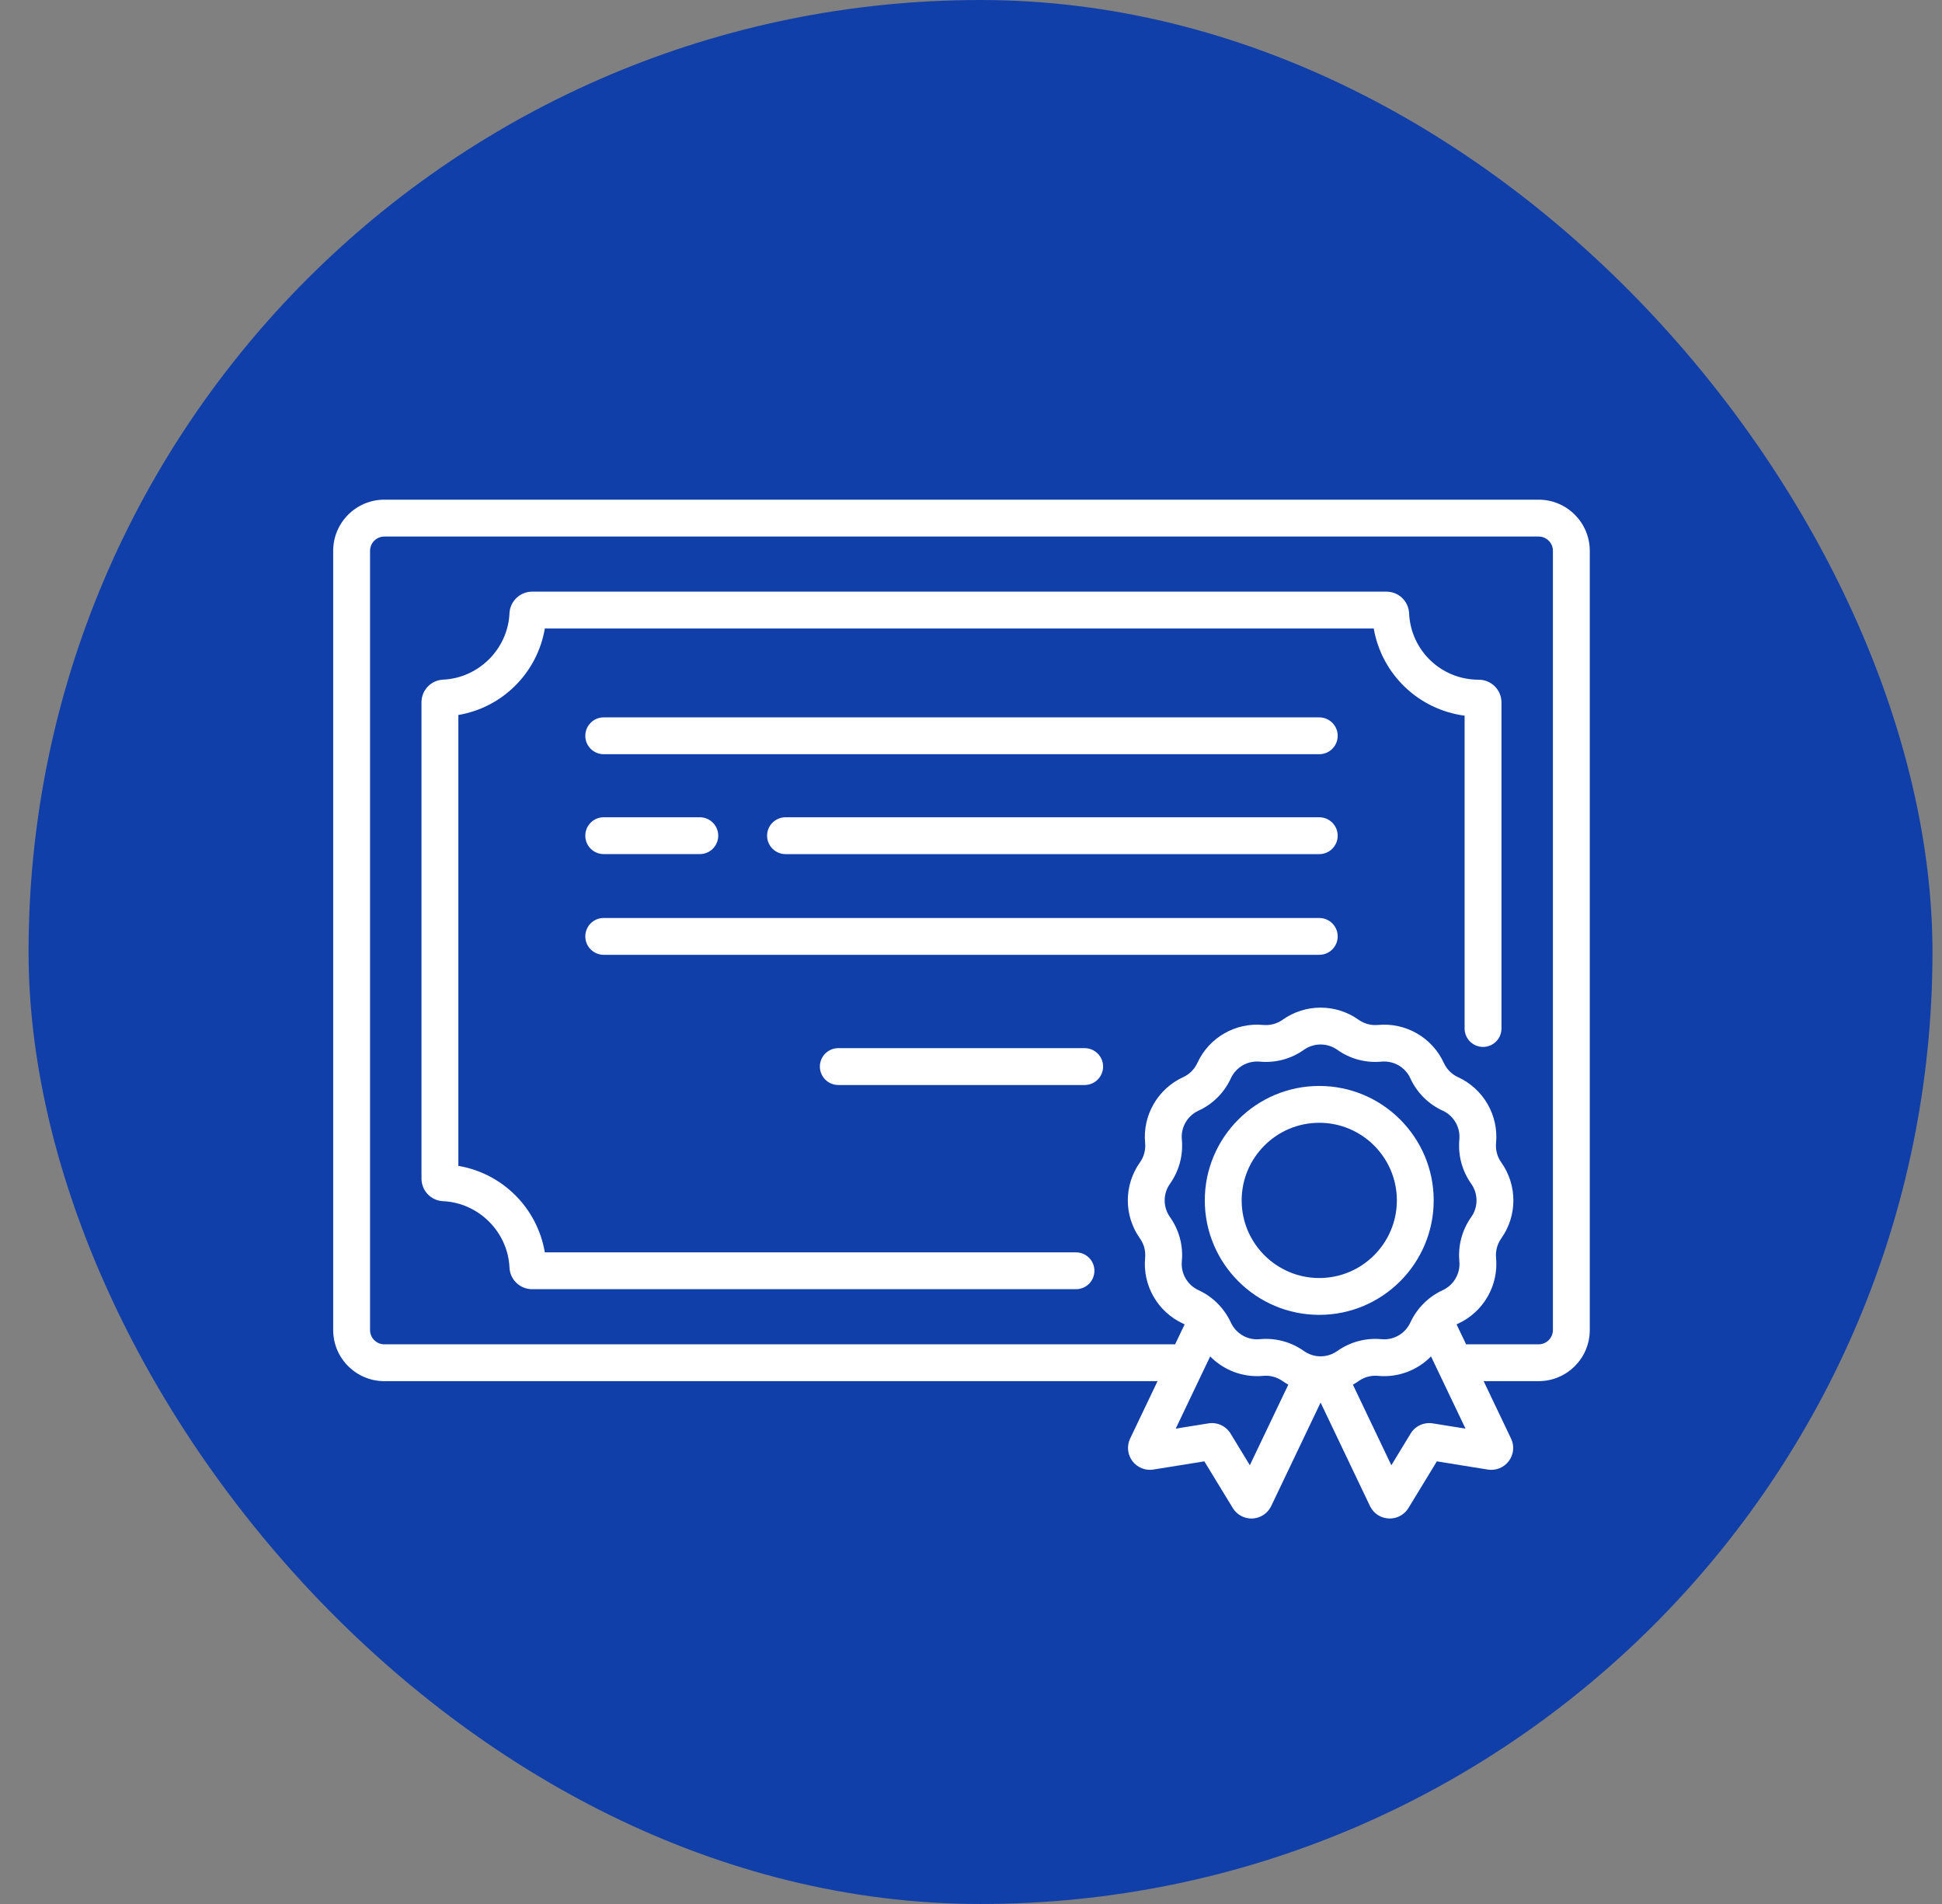 <svg width="51" height="50" viewBox="0 0 51 50" fill="none" xmlns="http://www.w3.org/2000/svg">
<rect x="0" y="0" width="51" height="50" fill="#808080" stroke="none"/>
<rect x="0.75" width="50" height="50" rx="25" fill="#113FAA"/>
<g clip-path="url(#clip0_21_3217)">
<path d="M34.646 18.839H15.854C15.587 18.839 15.371 19.055 15.371 19.323C15.371 19.59 15.587 19.806 15.854 19.806H34.646C34.913 19.806 35.13 19.59 35.13 19.323C35.13 19.055 34.913 18.839 34.646 18.839ZM34.646 24.107H15.854C15.726 24.107 15.603 24.157 15.512 24.248C15.422 24.339 15.371 24.462 15.371 24.59C15.371 24.719 15.422 24.842 15.512 24.932C15.603 25.023 15.726 25.074 15.854 25.074H34.646C34.913 25.074 35.13 24.858 35.13 24.59C35.13 24.323 34.913 24.107 34.646 24.107ZM28.485 27.525H22.015C21.887 27.525 21.764 27.576 21.673 27.667C21.582 27.758 21.531 27.881 21.531 28.009C21.531 28.137 21.582 28.26 21.673 28.351C21.764 28.442 21.887 28.493 22.015 28.493H28.485C28.549 28.493 28.612 28.48 28.67 28.456C28.729 28.431 28.782 28.396 28.827 28.351C28.872 28.306 28.908 28.253 28.932 28.194C28.957 28.135 28.969 28.072 28.969 28.009C28.969 27.945 28.957 27.882 28.932 27.824C28.908 27.765 28.872 27.712 28.827 27.667C28.782 27.622 28.729 27.586 28.67 27.562C28.612 27.538 28.549 27.525 28.485 27.525ZM34.646 21.462H20.629C20.501 21.462 20.378 21.513 20.287 21.604C20.196 21.694 20.145 21.817 20.145 21.946C20.145 22.074 20.196 22.197 20.287 22.288C20.378 22.378 20.501 22.43 20.629 22.43H34.646C34.913 22.43 35.13 22.213 35.13 21.946C35.13 21.678 34.913 21.462 34.646 21.462ZM18.378 21.462H15.854C15.587 21.462 15.371 21.678 15.371 21.946C15.371 22.213 15.587 22.429 15.854 22.429H18.378C18.507 22.429 18.63 22.378 18.72 22.288C18.811 22.197 18.862 22.074 18.862 21.946C18.862 21.817 18.811 21.694 18.72 21.604C18.63 21.513 18.507 21.462 18.378 21.462Z" fill="white"/>
<path d="M39.252 18.021C39.141 17.911 38.989 17.849 38.832 17.85H38.832C37.851 17.85 37.049 17.084 37.005 16.105C36.99 15.787 36.729 15.537 36.409 15.537H13.976C13.822 15.537 13.675 15.596 13.564 15.702C13.453 15.807 13.387 15.952 13.38 16.105C13.338 17.041 12.572 17.806 11.637 17.848C11.319 17.863 11.069 18.124 11.069 18.444V30.949C11.069 31.269 11.319 31.53 11.637 31.544C12.572 31.587 13.338 32.352 13.38 33.288C13.395 33.606 13.656 33.855 13.976 33.855H28.257C28.385 33.855 28.508 33.804 28.599 33.714C28.69 33.623 28.741 33.5 28.741 33.371C28.741 33.243 28.69 33.12 28.599 33.029C28.508 32.939 28.385 32.888 28.257 32.888H14.308C14.212 32.32 13.941 31.797 13.535 31.39C13.128 30.983 12.604 30.713 12.037 30.616V18.776C12.604 18.68 13.128 18.41 13.534 18.003C13.941 17.596 14.212 17.072 14.308 16.505H36.077C36.285 17.707 37.253 18.635 38.463 18.794V27.009C38.463 27.138 38.514 27.261 38.605 27.352C38.696 27.442 38.819 27.493 38.947 27.493C39.075 27.493 39.198 27.442 39.289 27.352C39.38 27.261 39.431 27.138 39.431 27.009V18.446C39.431 18.367 39.415 18.289 39.385 18.216C39.354 18.143 39.309 18.077 39.252 18.021Z" fill="white"/>
<path d="M40.407 13.122H10.093C9.352 13.122 8.75 13.725 8.75 14.465V34.927C8.75 35.668 9.352 36.27 10.093 36.27H30.399L29.68 37.776C29.634 37.871 29.616 37.976 29.626 38.081C29.637 38.185 29.675 38.284 29.738 38.368C29.801 38.452 29.886 38.517 29.983 38.557C30.08 38.596 30.186 38.608 30.29 38.591L31.628 38.376L32.375 39.602C32.428 39.69 32.505 39.762 32.597 39.811C32.688 39.859 32.791 39.882 32.895 39.877C32.998 39.871 33.098 39.838 33.184 39.781C33.27 39.723 33.339 39.644 33.384 39.55L34.681 36.832L35.978 39.55C36.025 39.648 36.098 39.731 36.19 39.789C36.282 39.847 36.389 39.877 36.497 39.877C36.596 39.877 36.693 39.852 36.778 39.804C36.864 39.756 36.936 39.686 36.988 39.602L37.734 38.376L39.073 38.592C39.176 38.608 39.282 38.596 39.38 38.557C39.477 38.518 39.561 38.452 39.624 38.368C39.687 38.284 39.726 38.185 39.736 38.081C39.746 37.976 39.728 37.871 39.682 37.777L38.963 36.27H40.407C41.148 36.27 41.75 35.668 41.75 34.927V14.465C41.75 13.725 41.148 13.122 40.407 13.122ZM32.823 38.478L32.317 37.647C32.258 37.55 32.171 37.472 32.067 37.424C31.963 37.376 31.848 37.361 31.735 37.379L30.876 37.517L31.781 35.62C32.138 35.984 32.646 36.181 33.174 36.131C33.354 36.114 33.535 36.163 33.683 36.268C33.731 36.302 33.782 36.333 33.833 36.362L32.823 38.478ZM34.797 35.61L34.792 35.61C34.719 35.621 34.644 35.621 34.571 35.611L34.565 35.61C34.449 35.592 34.339 35.547 34.243 35.479C33.906 35.239 33.494 35.129 33.083 35.168C32.926 35.183 32.769 35.149 32.633 35.07C32.498 34.992 32.39 34.873 32.324 34.73C32.265 34.602 32.19 34.481 32.101 34.371C32.097 34.365 32.093 34.36 32.089 34.355C32.084 34.349 32.08 34.343 32.075 34.337C32.069 34.331 32.063 34.324 32.057 34.318C31.896 34.132 31.698 33.983 31.474 33.881C31.332 33.815 31.213 33.707 31.135 33.571C31.056 33.435 31.022 33.279 31.037 33.122C31.076 32.711 30.965 32.299 30.726 31.962C30.635 31.834 30.586 31.681 30.586 31.524C30.586 31.367 30.635 31.214 30.726 31.086C30.965 30.749 31.076 30.337 31.037 29.925C31.022 29.769 31.056 29.612 31.135 29.476C31.213 29.34 31.332 29.232 31.474 29.167C31.851 28.995 32.152 28.693 32.324 28.317C32.39 28.175 32.498 28.056 32.634 27.977C32.769 27.899 32.926 27.865 33.083 27.879C33.494 27.918 33.906 27.808 34.243 27.568C34.371 27.478 34.524 27.429 34.681 27.429C34.838 27.429 34.991 27.478 35.119 27.568C35.456 27.808 35.868 27.918 36.28 27.879C36.436 27.865 36.593 27.899 36.729 27.977C36.865 28.056 36.973 28.175 37.038 28.317C37.21 28.693 37.512 28.995 37.888 29.167C38.03 29.232 38.149 29.34 38.227 29.476C38.306 29.612 38.34 29.769 38.325 29.925C38.287 30.337 38.397 30.749 38.636 31.086C38.727 31.214 38.776 31.367 38.776 31.524C38.776 31.681 38.727 31.834 38.636 31.962C38.397 32.299 38.287 32.711 38.325 33.122C38.34 33.279 38.306 33.435 38.227 33.571C38.149 33.707 38.03 33.815 37.888 33.881C37.665 33.983 37.467 34.132 37.306 34.317C37.299 34.324 37.293 34.331 37.287 34.338C37.283 34.343 37.279 34.348 37.275 34.353C37.27 34.359 37.265 34.365 37.26 34.372C37.172 34.482 37.097 34.602 37.038 34.73C36.973 34.873 36.864 34.992 36.729 35.07C36.593 35.149 36.436 35.183 36.28 35.168C35.868 35.129 35.456 35.24 35.119 35.479C35.023 35.547 34.913 35.592 34.797 35.61ZM37.627 37.379C37.514 37.361 37.399 37.376 37.295 37.424C37.191 37.472 37.104 37.55 37.045 37.647L36.539 38.479L35.529 36.362C35.58 36.333 35.631 36.302 35.679 36.268C35.827 36.163 36.008 36.114 36.188 36.131C36.716 36.181 37.225 35.984 37.581 35.62L38.487 37.517L37.627 37.379ZM40.782 34.927C40.782 35.027 40.743 35.122 40.672 35.193C40.602 35.263 40.507 35.303 40.407 35.303H38.502L38.252 34.78C38.265 34.773 38.277 34.766 38.29 34.76C38.956 34.455 39.358 33.761 39.289 33.031C39.272 32.851 39.32 32.67 39.425 32.522C39.85 31.925 39.85 31.122 39.425 30.525C39.32 30.378 39.272 30.197 39.289 30.016C39.358 29.287 38.956 28.592 38.29 28.287C38.125 28.212 37.993 28.079 37.918 27.915C37.613 27.248 36.918 26.847 36.188 26.916C36.008 26.933 35.827 26.885 35.679 26.78C35.082 26.355 34.28 26.355 33.683 26.78C33.535 26.885 33.354 26.933 33.174 26.916C32.443 26.847 31.749 27.248 31.445 27.914C31.369 28.079 31.237 28.212 31.072 28.287C30.406 28.592 30.004 29.287 30.073 30.016C30.09 30.197 30.042 30.378 29.937 30.525C29.512 31.122 29.512 31.925 29.937 32.522C30.042 32.67 30.09 32.85 30.073 33.031C30.004 33.761 30.406 34.455 31.072 34.76C31.085 34.766 31.097 34.773 31.11 34.78L30.86 35.303H10.093C9.993 35.303 9.898 35.263 9.828 35.193C9.757 35.122 9.718 35.027 9.718 34.927V14.465C9.718 14.366 9.757 14.27 9.828 14.2C9.898 14.13 9.993 14.09 10.093 14.09H40.407C40.507 14.09 40.602 14.13 40.672 14.2C40.743 14.27 40.782 14.366 40.782 14.465V34.927Z" fill="white"/>
<path d="M34.646 28.518C32.989 28.518 31.64 29.866 31.64 31.523C31.64 33.181 32.989 34.529 34.646 34.529C36.303 34.529 37.651 33.181 37.651 31.523C37.651 29.866 36.303 28.518 34.646 28.518ZM34.646 33.562C33.522 33.562 32.608 32.647 32.608 31.523C32.608 30.4 33.522 29.485 34.646 29.485C35.77 29.485 36.684 30.4 36.684 31.523C36.684 32.647 35.77 33.562 34.646 33.562Z" fill="white"/>
</g>
<defs>
<clipPath id="clip0_21_3217">
<rect width="33" height="33" fill="white" transform="translate(8.75 10)"/>
</clipPath>
</defs>
</svg>
